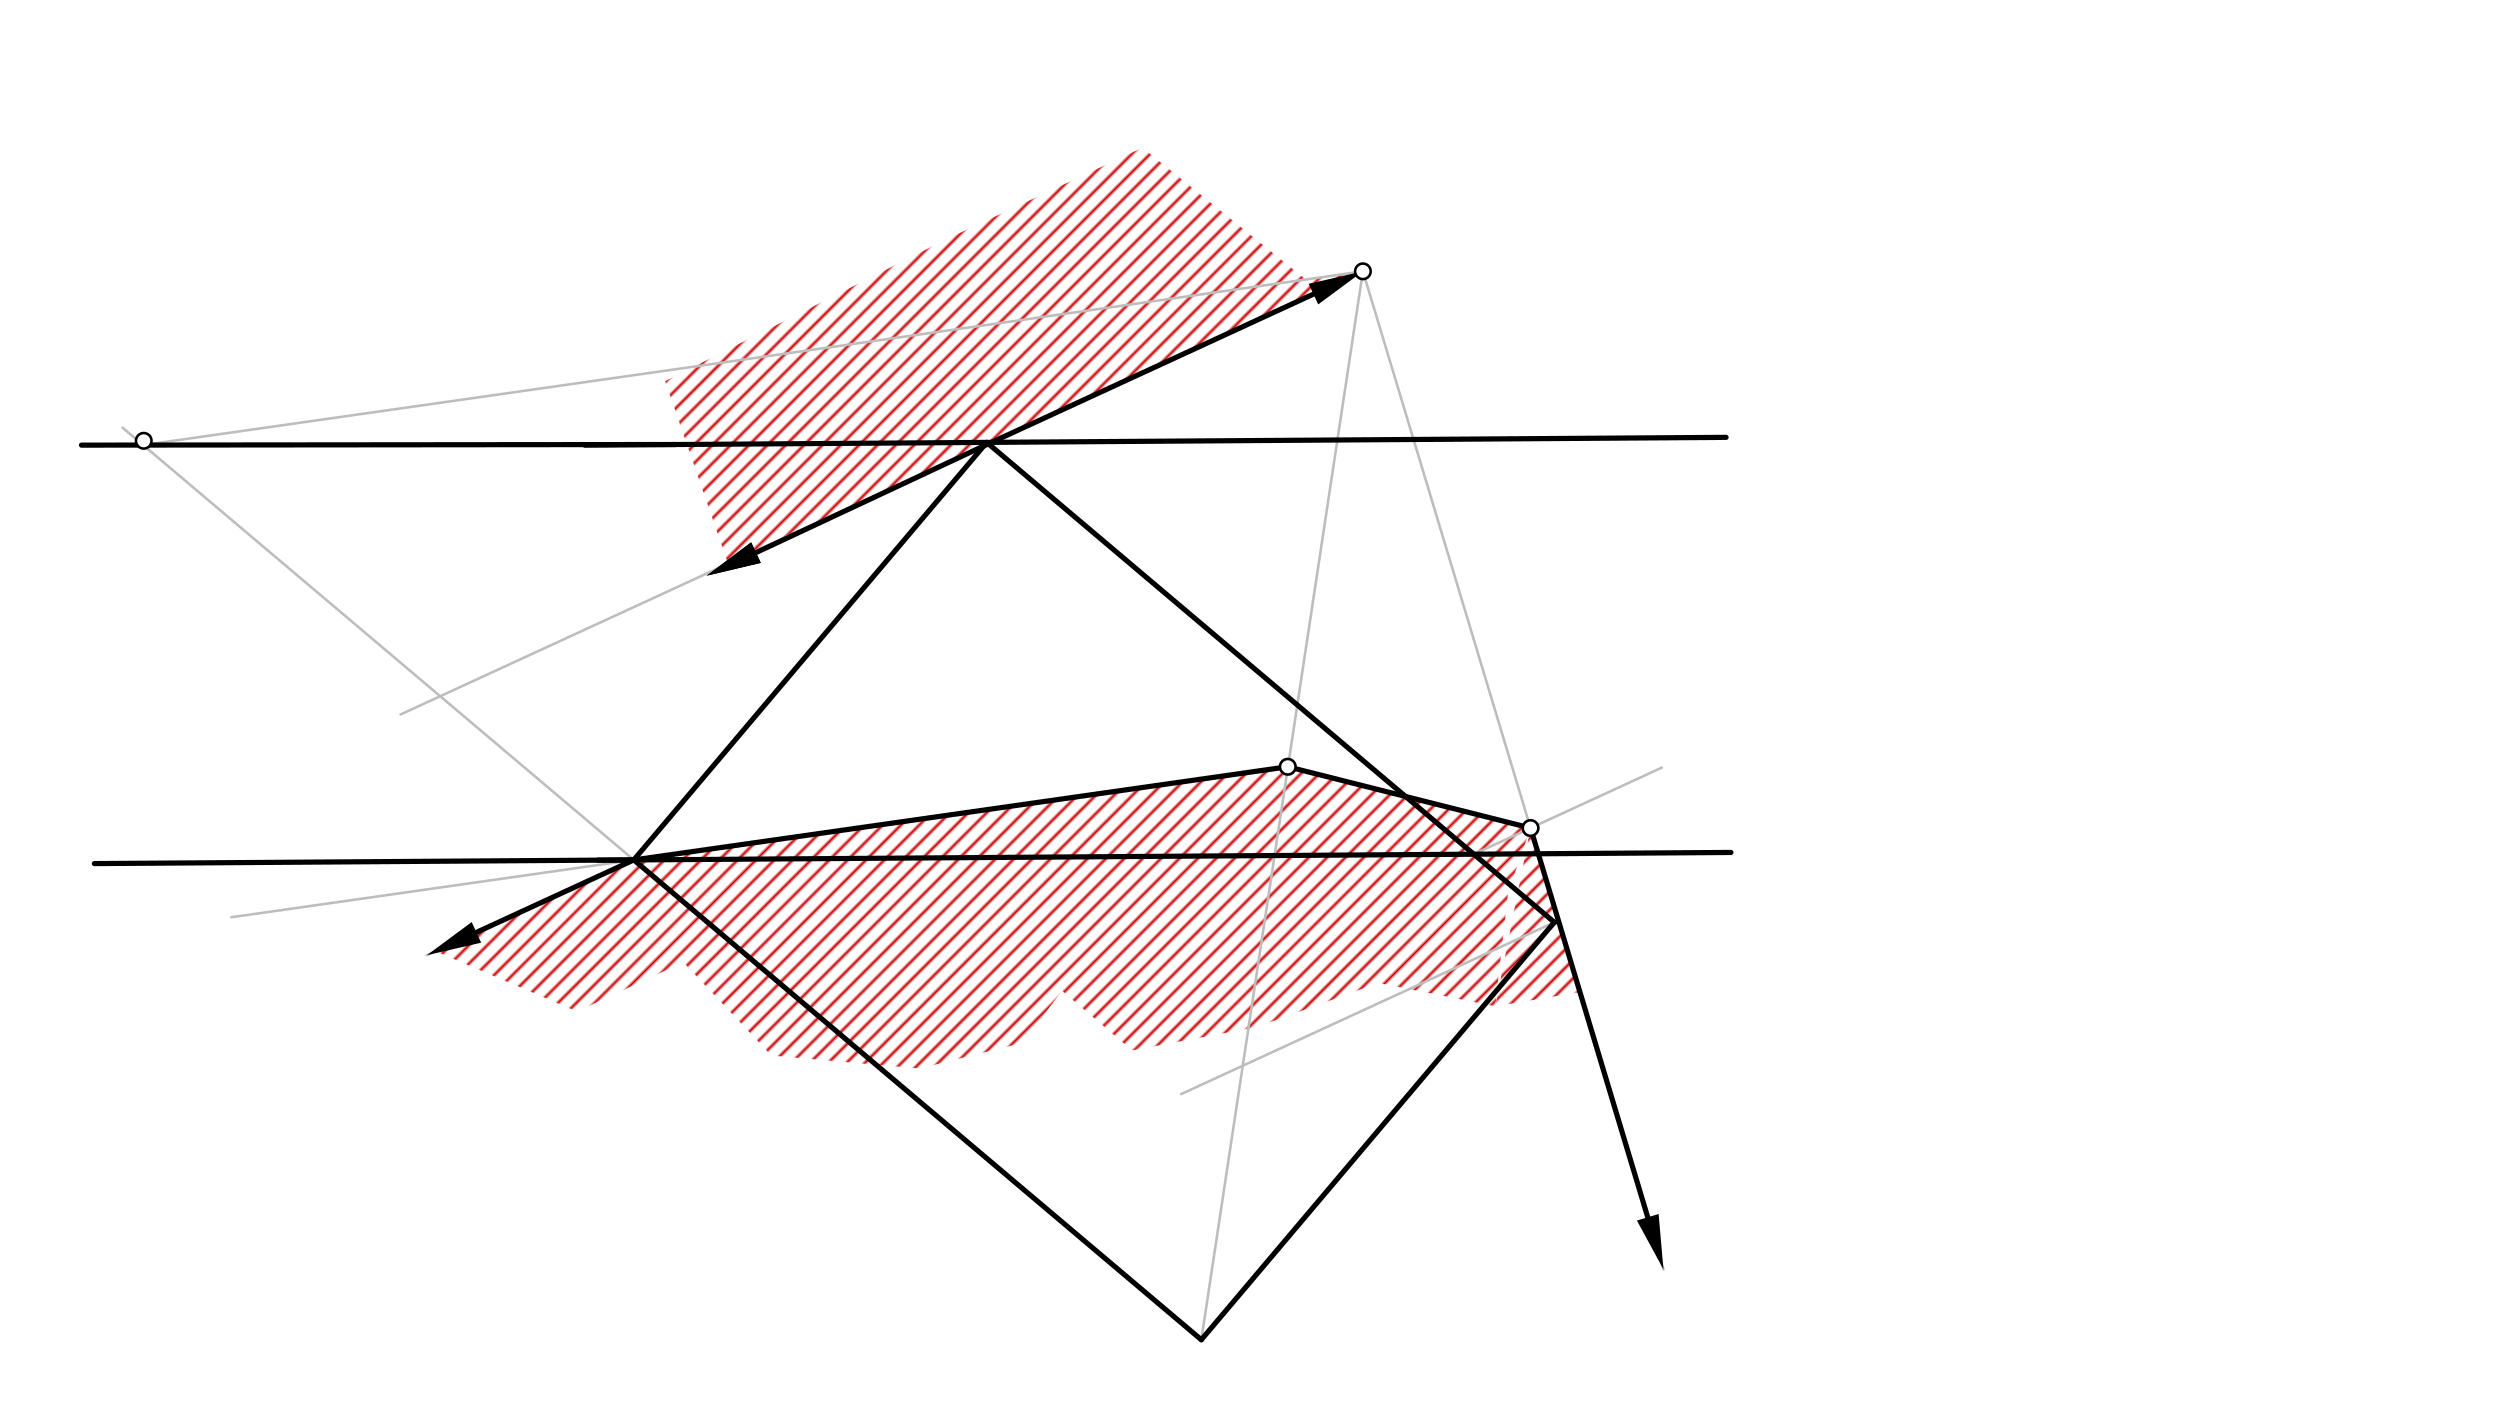 <svg xmlns="http://www.w3.org/2000/svg" class="svg--816" height="100%" preserveAspectRatio="xMidYMid meet" viewBox="0 0 963.78 541.417" width="100%"><defs><marker id="marker-arrow" markerHeight="16" markerUnits="userSpaceOnUse" markerWidth="24" orient="auto-start-reverse" refX="24" refY="4" viewBox="0 0 24 8"><path d="M 0 0 L 24 4 L 0 8 z" stroke="inherit"></path></marker></defs><g class="aux-layer--949"><g class="element--733"><defs><pattern height="5" id="fill_81_a2dw7b__pattern-stripes" patternTransform="rotate(-45)" patternUnits="userSpaceOnUse" width="5"><rect fill="#CC0000" height="1" transform="translate(0,0)" width="5"></rect></pattern></defs><g fill="url(#fill_81_a2dw7b__pattern-stripes)"><path d="M 168.417 366.935 L 222.417 389.935 L 263.417 370.935 L 297.417 406.935 L 354.417 411.935 L 394.417 401.935 L 394.417 401.935 L 409.417 381.935 L 436.417 404.935 L 484.417 395.935 L 484.417 395.935 L 531.417 378.935 L 531.417 378.935 L 576.417 387.935 L 576.417 387.935 L 581.417 343.935 L 590.044 319.221 L 609.079 382.434 L 576.417 387.935 L 590.044 319.221 L 496.449 295.598 L 496.449 295.598 L 244.327 331.507 L 168.417 366.935 Z" stroke="none"></path></g></g><g class="element--733"><defs><pattern height="5" id="fill_94_5yailu__pattern-stripes" patternTransform="rotate(-45)" patternUnits="userSpaceOnUse" width="5"><rect fill="#CC0000" height="1" transform="translate(0,0)" width="5"></rect></pattern></defs><g fill="url(#fill_94_5yailu__pattern-stripes)"><path d="M 280.893 217.967 L 256.417 146.935 L 503.389 107.739 L 440.417 56.935 L 365.417 91.935 L 365.417 91.935 L 256.417 146.935 L 503.389 107.739 L 525.417 104.602 L 280.893 217.967 Z" stroke="none"></path></g></g><g class="element--733"><line stroke="#BDBDBD" stroke-dasharray="none" stroke-linecap="round" stroke-width="1" x1="525.417" x2="154.417" y1="104.602" y2="275.435"></line></g><g class="element--733"><line stroke="#BDBDBD" stroke-dasharray="none" stroke-linecap="round" stroke-width="1" x1="641.283" x2="632.417" y1="489.378" y2="459.935"></line></g><g class="element--733"><line stroke="#BDBDBD" stroke-dasharray="none" stroke-linecap="round" stroke-width="1" x1="568.158" x2="640.635" y1="329.299" y2="295.925"></line></g><g class="element--733"><line stroke="#BDBDBD" stroke-dasharray="none" stroke-linecap="round" stroke-width="1" x1="525.417" x2="632.417" y1="104.602" y2="459.935"></line></g><g class="element--733"><line stroke="#BDBDBD" stroke-dasharray="none" stroke-linecap="round" stroke-width="1" x1="525.417" x2="463.121" y1="104.602" y2="516.491"></line></g><g class="element--733"><line stroke="#BDBDBD" stroke-dasharray="none" stroke-linecap="round" stroke-width="1" x1="244.327" x2="47.245" y1="331.507" y2="164.879"></line></g><g class="element--733"><line stroke="#BDBDBD" stroke-dasharray="none" stroke-linecap="round" stroke-width="1" x1="55.167" x2="525.417" y1="171.577" y2="104.602"></line></g><g class="element--733"><line stroke="#BDBDBD" stroke-dasharray="none" stroke-linecap="round" stroke-width="1" x1="244.327" x2="496.449" y1="331.507" y2="295.598"></line></g><g class="element--733"><line stroke="#BDBDBD" stroke-dasharray="none" stroke-linecap="round" stroke-width="1" x1="89.235" x2="249.122" y1="353.596" y2="330.824"></line></g><g class="element--733"><line stroke="#BDBDBD" stroke-dasharray="none" stroke-linecap="round" stroke-width="1" x1="164.591" x2="244.327" y1="368.223" y2="331.507"></line></g><g class="element--733"><line stroke="#BDBDBD" stroke-dasharray="none" stroke-linecap="round" stroke-width="1" x1="455.346" x2="599.198" y1="421.782" y2="355.543"></line></g><g class="element--733"><circle cx="590.044" cy="319.221" r="3" stroke="#BDBDBD" stroke-width="1" fill="#ffffff"></circle>}</g><g class="element--733"><circle cx="496.449" cy="295.598" r="3" stroke="#BDBDBD" stroke-width="1" fill="#ffffff"></circle>}</g></g><g class="main-layer--75a"><g class="element--733"><line stroke="#000000" stroke-dasharray="none" stroke-linecap="round" stroke-width="2" x1="225.417" x2="665.417" y1="171.602" y2="168.602"></line></g><g class="element--733"><line stroke="#000000" stroke-dasharray="none" stroke-linecap="round" stroke-width="2" x1="230.417" x2="667.28" y1="331.602" y2="328.623"></line></g><g class="element--733"><line stroke="#000000" stroke-dasharray="none" stroke-linecap="round" stroke-width="2" x1="260.415" x2="31.417" y1="171.363" y2="171.602"></line></g><g class="element--733"><line stroke="#000000" stroke-dasharray="none" stroke-linecap="round" stroke-width="2" x1="36.378" x2="244.327" y1="332.925" y2="331.507"></line></g><g class="element--733"><line stroke="#000000" stroke-dasharray="none" stroke-linecap="round" stroke-width="2" x1="244.327" x2="380.405" y1="331.507" y2="170.559"></line></g><g class="element--733"><line stroke="#000000" stroke-dasharray="none" stroke-linecap="round" stroke-width="2" x1="599.198" x2="463.121" y1="355.543" y2="516.491"></line></g><g class="element--733"><line stroke="#000000" stroke-dasharray="none" stroke-linecap="round" stroke-width="2" x1="463.121" x2="244.327" y1="516.491" y2="331.507"></line></g><g class="element--733"><line stroke="#000000" stroke-dasharray="none" stroke-linecap="round" stroke-width="2" x1="599.198" x2="380.405" y1="355.543" y2="170.559"></line></g><g class="element--733"><line stroke="#000000" stroke-dasharray="none" stroke-linecap="round" stroke-width="2" x1="183.666" x2="244.327" y1="359.439" y2="331.507"></line><path d="M164.591,368.223 l21,4.375 l0,-8.75 z" fill="#000000" stroke="#000000" stroke-width="0" transform="rotate(335.275, 164.591, 368.223)"></path></g><g class="element--733"><line stroke="#000000" stroke-dasharray="none" stroke-linecap="round" stroke-width="2" x1="635.228" x2="590.044" y1="469.27" y2="319.221"></line><path d="M641.283,489.378 l21,4.375 l0,-8.75 z" fill="#000000" stroke="#000000" stroke-width="0" transform="rotate(253.242, 641.283, 489.378)"></path></g><g class="element--733"><line stroke="#000000" stroke-dasharray="none" stroke-linecap="round" stroke-width="2" x1="244.327" x2="496.449" y1="331.507" y2="295.598"></line></g><g class="element--733"><line stroke="#000000" stroke-dasharray="none" stroke-linecap="round" stroke-width="2" x1="496.449" x2="590.044" y1="295.598" y2="319.221"></line></g><g class="element--733"><line stroke="#000000" stroke-dasharray="none" stroke-linecap="round" stroke-width="2" x1="381.03" x2="506.342" y1="171.087" y2="113.385"></line><path d="M525.417,104.602 l21,4.375 l0,-8.75 z" fill="#000000" stroke="#000000" stroke-width="0" transform="rotate(155.275, 525.417, 104.602)"></path></g><g class="element--733"><path d="M272.417,221.935 l21,4.375 l0,-8.75 z" fill="#000000" stroke="#000000" stroke-width="0" transform="rotate(334.913, 272.417, 221.935)"></path></g><g class="element--733"><line stroke="#000000" stroke-dasharray="none" stroke-linecap="round" stroke-width="2" x1="381.03" x2="291.436" y1="171.087" y2="213.031"></line><path d="M272.417,221.935 l21,4.375 l0,-8.75 z" fill="#000000" stroke="#000000" stroke-width="0" transform="rotate(334.913, 272.417, 221.935)"></path></g><g class="element--733"><circle cx="525.417" cy="104.602" r="3" stroke="#000000" stroke-width="1" fill="#ffffff"></circle>}</g><g class="element--733"><circle cx="590.044" cy="319.221" r="3" stroke="#000000" stroke-width="1" fill="#ffffff"></circle>}</g><g class="element--733"><circle cx="55.417" cy="169.935" r="3" stroke="#000000" stroke-width="1" fill="#ffffff"></circle>}</g><g class="element--733"><circle cx="496.449" cy="295.598" r="3" stroke="#000000" stroke-width="1" fill="#ffffff"></circle>}</g></g><g class="snaps-layer--ac6"></g><g class="temp-layer--52d"></g></svg>
